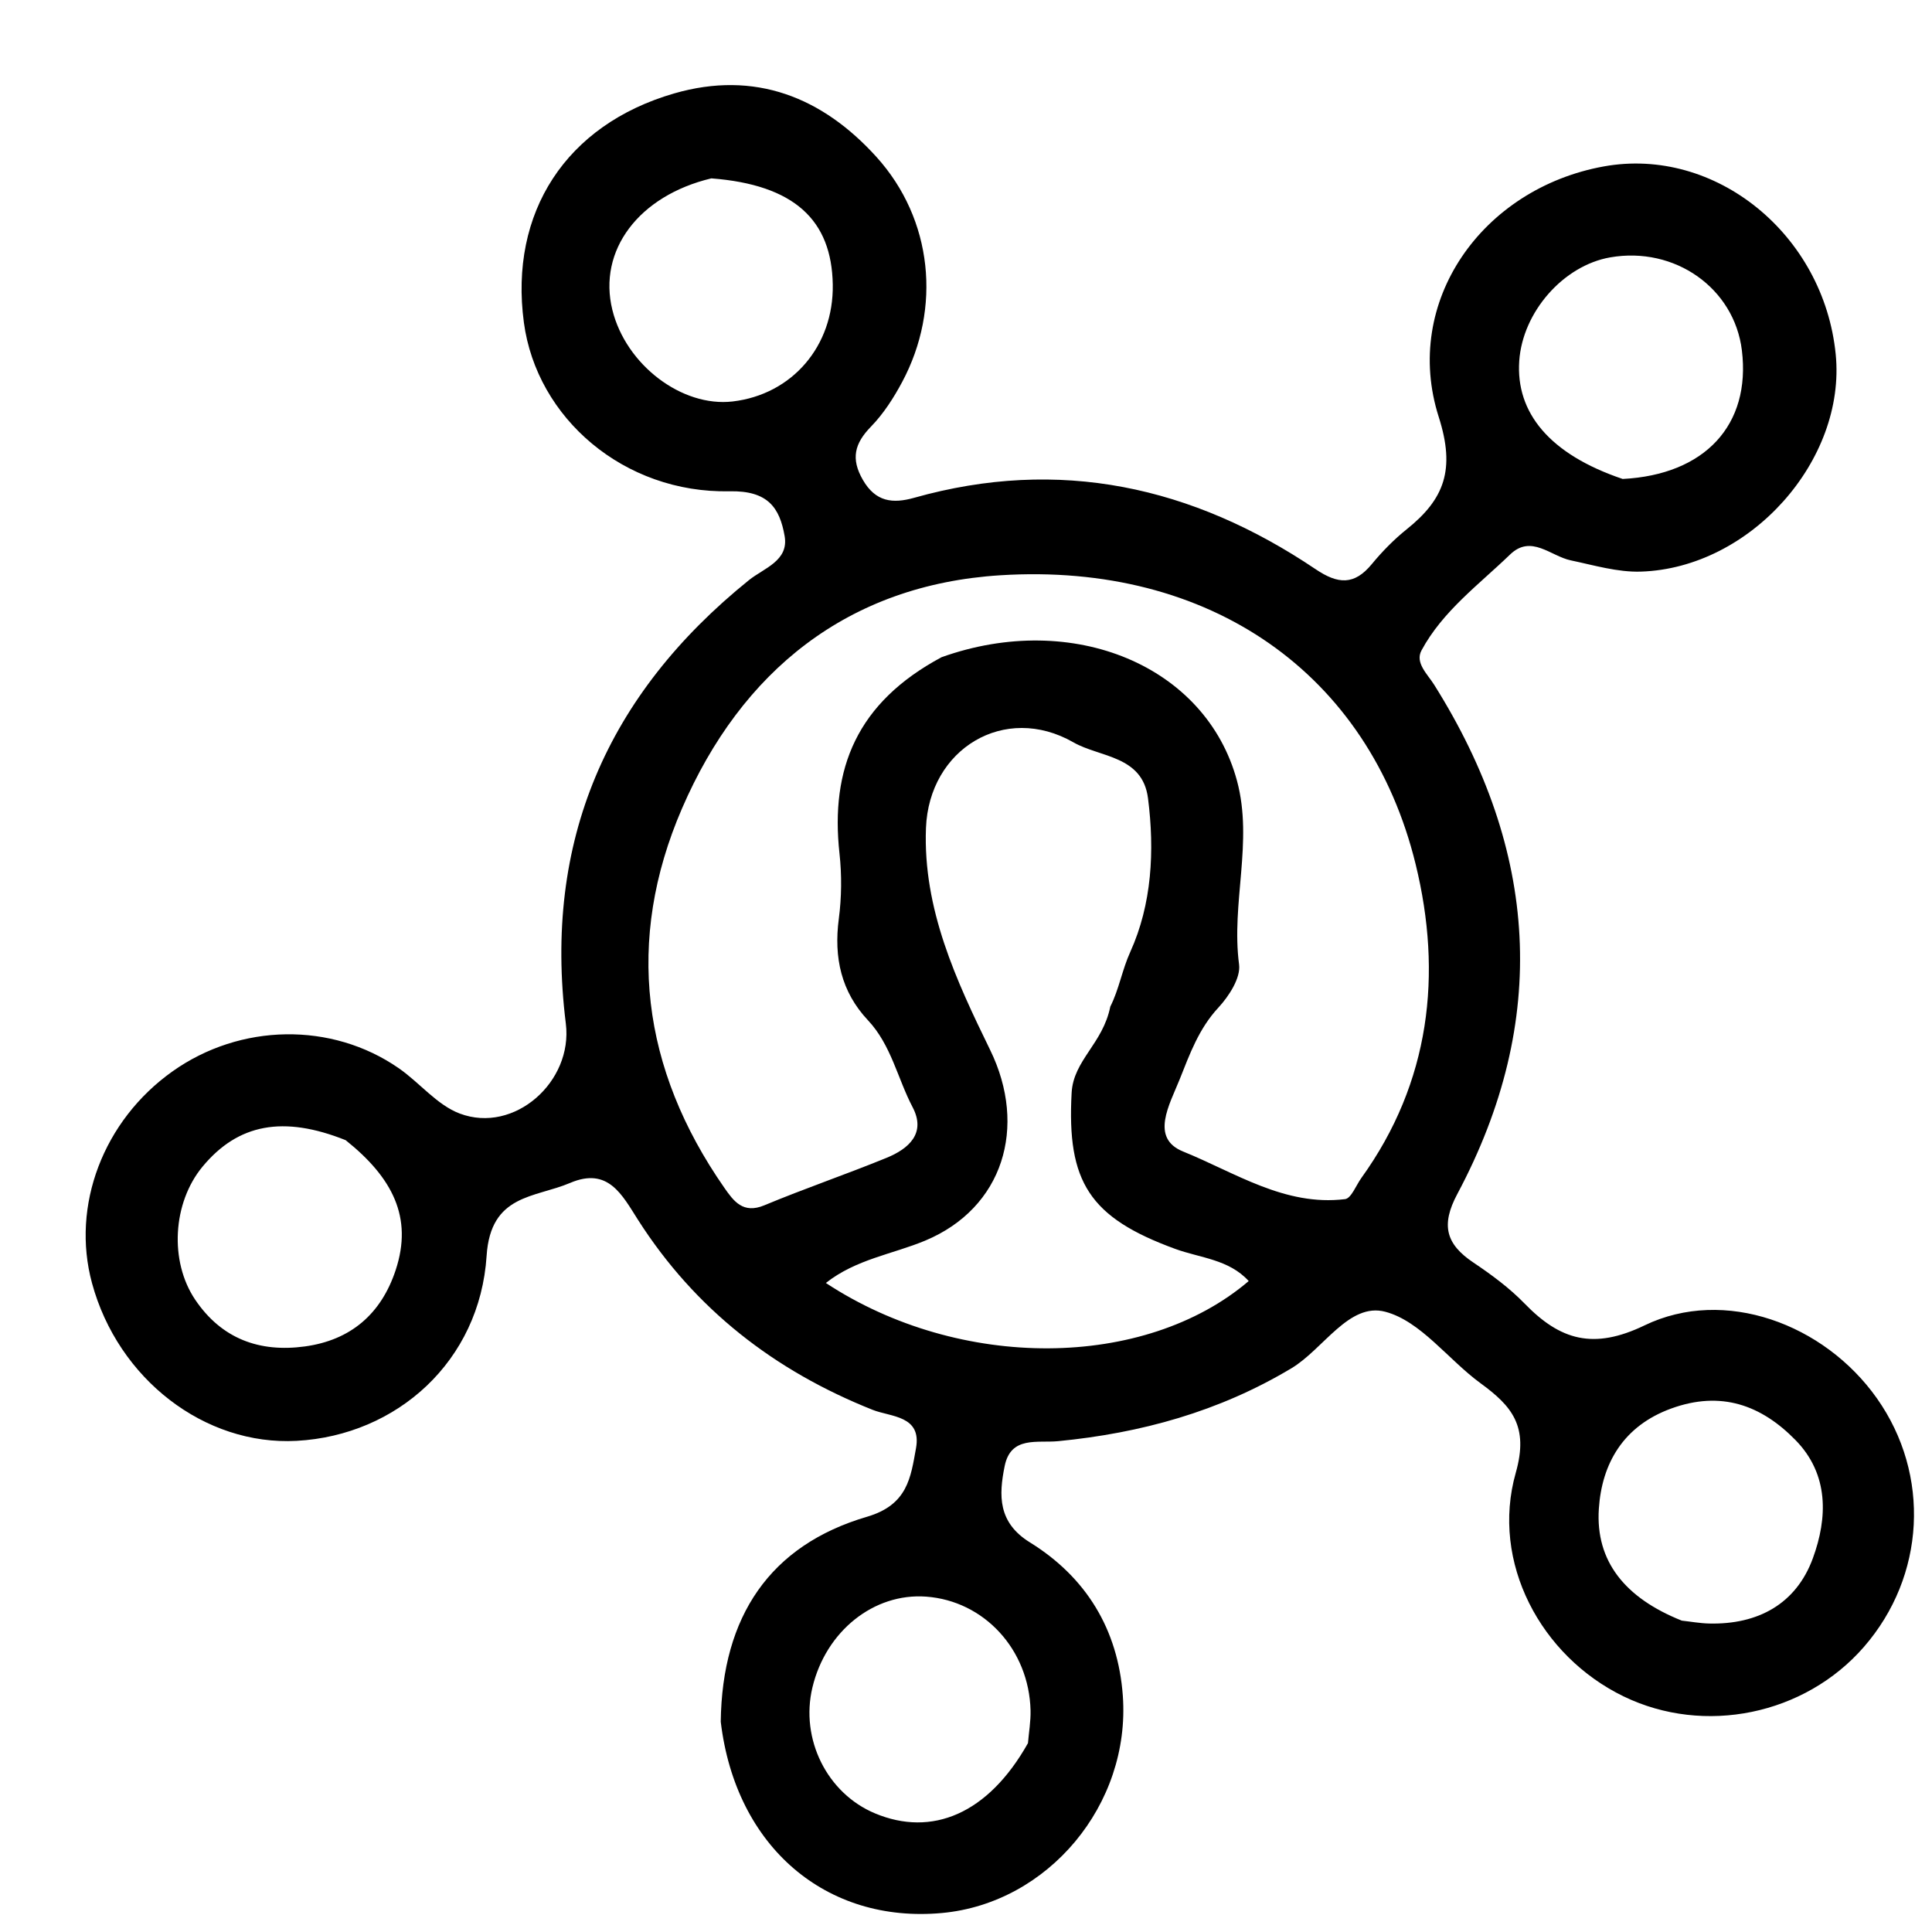 <svg version="1.1" id="Layer_1" xmlns="http://www.w3.org/2000/svg" xmlns:xlink="http://www.w3.org/1999/xlink" x="0px" y="0px"
	 width="100%" viewBox="0 0 176 176" enable-background="new 0 0 176 176" xml:space="preserve">
<path fill="#000000" opacity="1" stroke="none" 
	d="
M65.658,156.846 
	C65.777,147.252 70.143,140.768 78.981,138.173 
	C82.686,137.085 82.96,134.607 83.444,131.937 
	C83.987,128.939 81.139,129.087 79.499,128.434 
	C70.559,124.875 63.326,119.274 58.126,111.133 
	C56.676,108.864 55.409,106.281 51.939,107.76 
	C48.715,109.135 44.693,108.767 44.329,114.402 
	C43.709,123.994 36.172,130.756 27.028,131.257 
	C18.65,131.715 10.753,125.63 8.381,116.887 
	C6.466,109.829 9.412,102.076 15.708,97.604 
	C21.882,93.219 30.211,93.07 36.327,97.312 
	C38.23,98.632 39.809,100.661 41.884,101.442 
	C46.849,103.311 52.205,98.545 51.546,93.248 
	C49.476,76.639 55.29,63.282 68.228,52.847 
	C69.577,51.759 71.869,51.097 71.479,48.842 
	C71.029,46.243 69.945,44.684 66.47,44.755 
	C56.848,44.953 48.894,38.102 47.724,29.38 
	C46.379,19.359 51.559,11.361 61.415,8.511 
	C68.773,6.383 74.92,8.855 79.841,14.295 
	C84.982,19.98 85.771,28.081 82.19,34.788 
	C81.413,36.244 80.486,37.692 79.343,38.865 
	C77.846,40.402 77.491,41.784 78.606,43.718 
	C79.763,45.723 81.318,45.899 83.271,45.349 
	C96.508,41.62 108.64,44.301 119.846,51.851 
	C121.885,53.225 123.365,53.335 124.97,51.386 
	C125.919,50.235 126.987,49.145 128.15,48.213 
	C131.582,45.465 132.596,42.777 131.065,37.983 
	C127.721,27.511 134.999,17.172 146.098,15.161 
	C156.251,13.321 166.139,21.33 167.228,32.276 
	C168.187,41.918 159.462,51.757 149.474,52.073 
	C147.359,52.139 145.205,51.491 143.095,51.048 
	C141.255,50.661 139.487,48.66 137.566,50.513 
	C134.711,53.269 131.422,55.674 129.496,59.248 
	C128.887,60.379 130.035,61.404 130.647,62.378 
	C140.122,77.446 141.201,92.942 132.754,108.776 
	C131.243,111.609 131.72,113.339 134.223,115.016 
	C135.878,116.125 137.516,117.337 138.898,118.76 
	C142.122,122.082 145.143,122.992 149.823,120.735 
	C157.071,117.24 166.172,120.565 170.986,127.39 
	C175.895,134.352 175.406,143.593 169.787,150.042 
	C164.4,156.225 155.269,158.103 147.915,154.541 
	C140.366,150.884 135.77,142.322 138.083,134.164 
	C139.285,129.928 137.735,128.098 134.873,126.009 
	C131.919,123.853 129.428,120.35 126.191,119.496 
	C122.889,118.626 120.571,122.892 117.645,124.646 
	C111.058,128.593 103.942,130.551 96.4,131.286 
	C94.499,131.471 92.085,130.791 91.523,133.553 
	C90.981,136.217 90.897,138.699 93.819,140.505 
	C98.938,143.671 101.849,148.431 102.286,154.476 
	C103.004,164.407 95.474,173.376 85.818,174.269 
	C75.288,175.243 67.021,168.278 65.658,156.846 
M85.776,59.869 
	C97.766,55.587 109.871,60.664 112.689,71.134 
	C114.182,76.684 112.139,82.271 112.876,87.859 
	C113.038,89.087 111.951,90.754 110.985,91.798 
	C109.212,93.71 108.384,96.019 107.464,98.327 
	C106.553,100.609 104.74,103.672 107.78,104.901 
	C112.504,106.811 117.044,109.909 122.529,109.238 
	C123.095,109.169 123.53,107.985 124.016,107.31 
	C130.299,98.589 131.41,88.741 128.962,78.735 
	C124.705,61.339 110.204,51.209 91.131,52.405 
	C77.237,53.276 67.54,61.129 62.126,73.655 
	C56.935,85.665 58.447,97.38 65.975,108.189 
	C66.827,109.412 67.685,110.61 69.626,109.801 
	C73.302,108.269 77.08,106.982 80.767,105.474 
	C82.779,104.651 84.386,103.24 83.137,100.863 
	C81.757,98.235 81.192,95.204 79.065,92.939 
	C76.627,90.343 75.949,87.224 76.412,83.709 
	C76.67,81.751 76.691,79.713 76.475,77.75 
	C75.629,70.045 78.037,64.012 85.776,59.869 
M101.145,91.701 
	C101.943,90.122 102.216,88.368 102.965,86.717 
	C104.934,82.375 105.192,77.509 104.58,72.719 
	C104.082,68.817 100.187,69.002 97.792,67.629 
	C91.52,64.033 84.628,68.217 84.353,75.436 
	C84.072,82.816 87.11,89.319 90.201,95.651 
	C93.623,102.664 91.394,110.045 84.283,113.017 
	C81.321,114.255 77.988,114.702 75.234,116.876 
	C87.451,124.911 104.283,124.775 113.754,116.701 
	C111.953,114.717 109.327,114.599 107.072,113.776 
	C99.233,110.915 97.183,107.665 97.622,99.558 
	C97.783,96.575 100.465,95.094 101.145,91.701 
M31.489,103.867 
	C25.818,101.603 21.694,102.365 18.452,106.277 
	C15.717,109.577 15.423,114.907 17.783,118.401 
	C20.193,121.968 23.644,123.217 27.763,122.658 
	C31.938,122.091 34.725,119.706 36.049,115.689 
	C37.628,110.897 35.752,107.274 31.489,103.867 
M64.802,16.249 
	C58.191,17.827 54.442,22.813 55.787,28.241 
	C57.025,33.238 62.12,37.112 66.742,36.572 
	C72.169,35.937 75.956,31.516 75.863,25.924 
	C75.766,20.051 72.367,16.832 64.802,16.249 
M147.82,43.632 
	C155.31,43.249 159.512,38.715 158.681,31.915 
	C157.989,26.248 152.572,22.422 146.69,23.445 
	C142.424,24.187 138.706,28.416 138.399,32.879 
	C138.074,37.584 141.147,41.38 147.82,43.632 
M153.206,147.635 
	C154.033,147.726 154.858,147.878 155.687,147.898 
	C160.149,148.007 163.623,146.115 165.148,141.951 
	C166.494,138.279 166.624,134.314 163.568,131.19 
	C160.444,127.996 156.78,126.665 152.252,128.309 
	C147.876,129.898 145.92,133.326 145.65,137.453 
	C145.338,142.226 148.035,145.572 153.206,147.635 
M93.645,158.796 
	C93.728,157.802 93.904,156.806 93.88,155.815 
	C93.743,150.266 89.652,145.834 84.365,145.448 
	C79.605,145.101 75.235,148.593 74.009,153.723 
	C72.886,158.424 75.343,163.368 79.711,165.193 
	C84.886,167.357 90.005,165.266 93.645,158.796 
z"/>
</svg>
